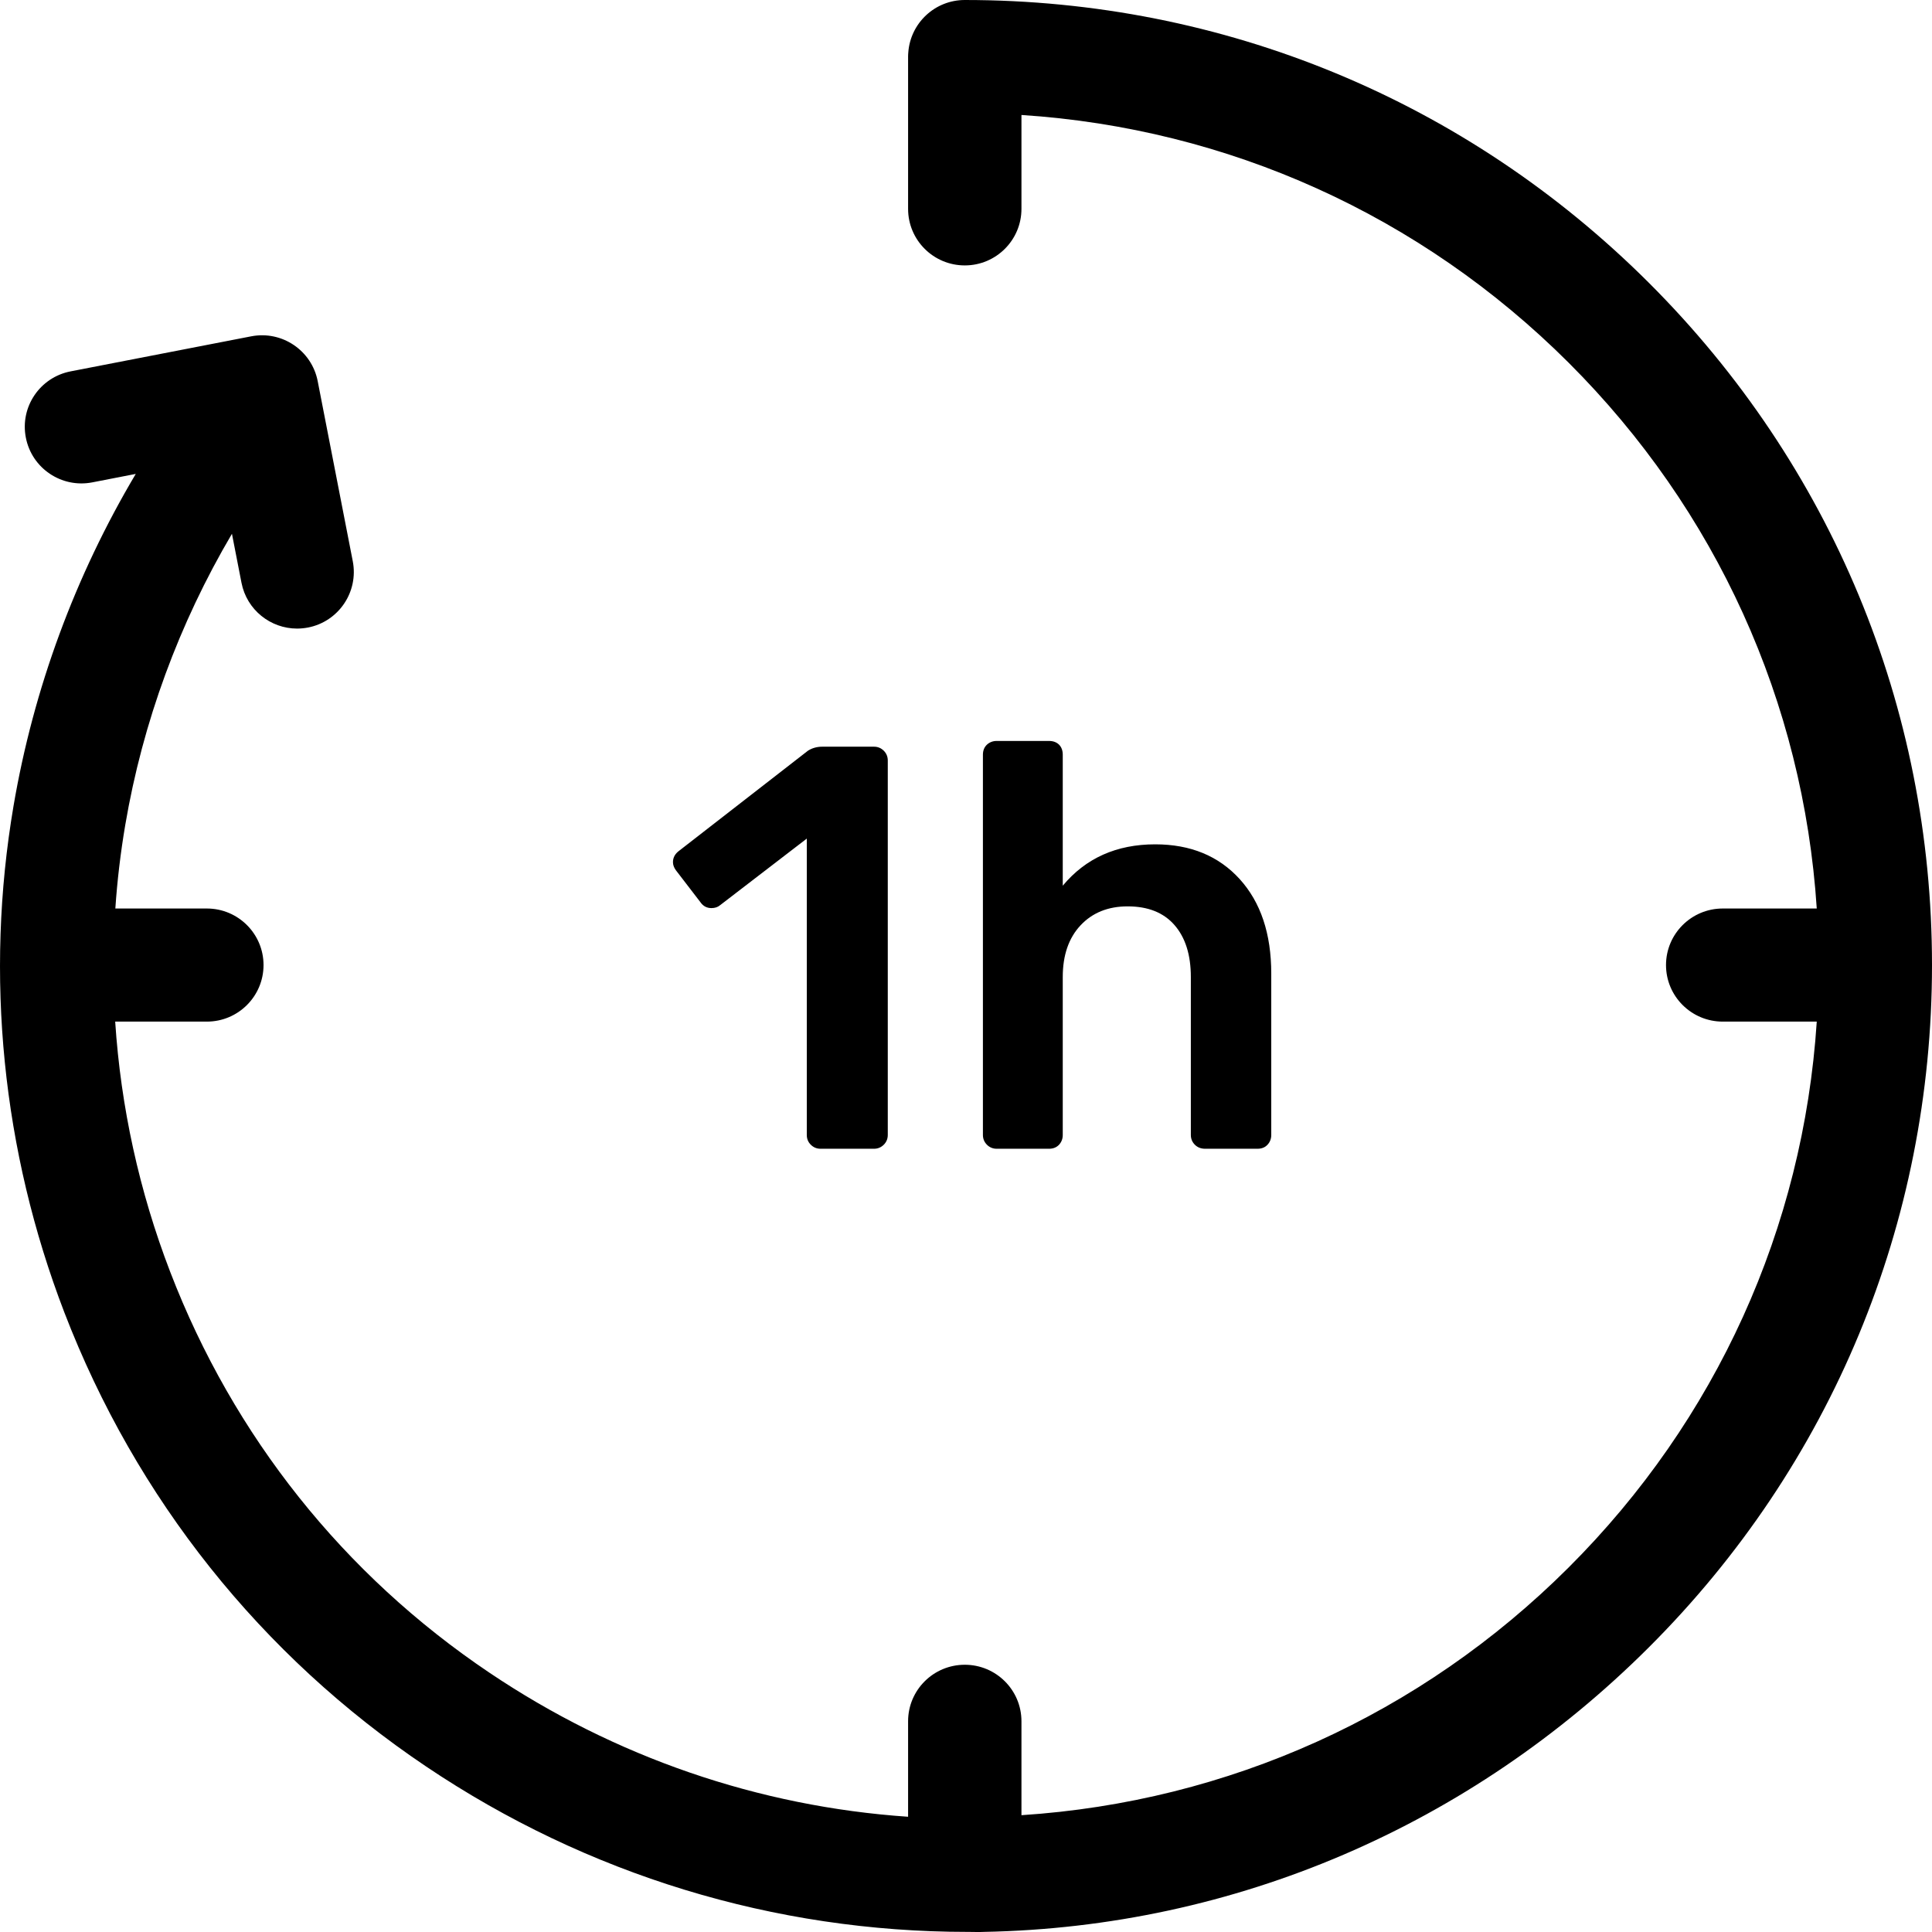 <?xml version="1.0" encoding="UTF-8"?>
<svg width="37px" height="37px" viewBox="0 0 37 37" version="1.1" xmlns="http://www.w3.org/2000/svg" xmlns:xlink="http://www.w3.org/1999/xlink">
    <!-- Generator: Sketch 64 (93537) - https://sketch.com -->
    <title>time</title>
    <desc>Created with Sketch.</desc>
    <g id="Home" stroke="none" stroke-width="1" fill="none" fill-rule="evenodd">
        <g id="Priser" transform="translate(-1098, -1762)" fill="#000000" fill-rule="nonzero">
            <g id="time" transform="translate(1098, 1762)">
                <path d="M37,18.482 C37,13.546 35.073,8.904 31.575,5.413 C28.076,1.922 23.425,0 18.477,0 C17.905,0 17.437,0.441 17.395,1.002 C17.393,1.026 17.391,1.052 17.391,1.082 L17.391,1.083 L17.391,1.083 L17.391,1.084 L17.391,4 C17.391,4.598 17.877,5.083 18.477,5.083 C19.076,5.083 19.562,4.598 19.562,4 L19.562,2.202 C23.521,2.459 27.208,4.12 30.04,6.945 C32.871,9.77 34.535,13.449 34.793,17.399 L32.992,17.399 C32.393,17.399 31.906,17.884 31.906,18.482 C31.906,19.08 32.393,19.565 32.992,19.565 L34.793,19.565 C34.535,23.516 32.871,27.195 30.04,30.02 C27.208,32.845 23.522,34.505 19.562,34.763 L19.562,32.964 C19.562,32.366 19.076,31.882 18.477,31.882 C17.877,31.882 17.391,32.366 17.391,32.964 L17.391,34.793 C14.528,34.597 11.778,33.652 9.373,32.034 C6.584,30.159 4.47,27.505 3.26,24.359 C2.666,22.815 2.313,21.198 2.206,19.565 L3.962,19.565 C4.561,19.565 5.047,19.08 5.047,18.482 C5.047,17.884 4.561,17.399 3.962,17.399 L2.209,17.399 C2.245,16.864 2.309,16.329 2.399,15.798 C2.734,13.828 3.431,11.937 4.442,10.223 L4.625,11.162 C4.726,11.679 5.18,12.038 5.689,12.038 C5.758,12.038 5.828,12.031 5.898,12.018 C6.486,11.904 6.87,11.335 6.756,10.748 L6.084,7.298 C5.969,6.711 5.4,6.327 4.811,6.441 L1.353,7.112 C0.764,7.226 0.38,7.794 0.495,8.381 C0.609,8.969 1.179,9.352 1.767,9.238 L2.6,9.076 C1.44,11.029 0.642,13.187 0.259,15.435 C-0.294,18.686 0.043,22.041 1.233,25.136 C2.604,28.698 4.999,31.705 8.16,33.83 C11.242,35.903 14.827,36.998 18.53,36.998 L18.551,36.998 C18.648,36.998 18.743,37.003 18.837,36.998 C23.652,36.909 28.16,34.959 31.575,31.551 C35.073,28.06 37,23.419 37,18.482 L37,18.482 Z" id="Path"></path>
                <path d="M16.738,22 C16.811,22 16.873,21.974 16.925,21.923 C16.976,21.872 17.002,21.809 17.002,21.736 L17.002,21.736 L17.002,14.564 C17.002,14.491 16.976,14.428 16.925,14.377 C16.873,14.326 16.811,14.3 16.738,14.3 L16.738,14.3 L15.748,14.3 C15.645,14.3 15.553,14.326 15.473,14.377 L15.473,14.377 L13.009,16.291 C12.928,16.35 12.888,16.423 12.888,16.511 C12.888,16.562 12.906,16.614 12.943,16.665 L12.943,16.665 L13.416,17.281 C13.467,17.354 13.537,17.391 13.625,17.391 C13.691,17.391 13.746,17.373 13.79,17.336 L13.79,17.336 L15.451,16.06 L15.451,21.736 C15.451,21.809 15.476,21.872 15.528,21.923 C15.579,21.974 15.641,22 15.715,22 L15.715,22 L16.738,22 Z M20.089,22 C20.17,22 20.234,21.974 20.282,21.923 C20.329,21.872 20.353,21.809 20.353,21.736 L20.353,21.736 L20.353,18.711 C20.353,18.293 20.467,17.963 20.694,17.721 C20.921,17.479 21.222,17.358 21.596,17.358 C21.985,17.358 22.284,17.477 22.492,17.715 C22.701,17.954 22.806,18.286 22.806,18.711 L22.806,18.711 L22.806,21.736 C22.806,21.809 22.832,21.872 22.883,21.923 C22.934,21.974 23,22 23.081,22 L23.081,22 L24.082,22 C24.163,22 24.227,21.974 24.274,21.923 C24.322,21.872 24.346,21.809 24.346,21.736 L24.346,21.736 L24.346,18.645 C24.346,17.882 24.144,17.279 23.741,16.835 C23.338,16.392 22.799,16.17 22.124,16.17 C21.383,16.17 20.793,16.434 20.353,16.962 L20.353,16.962 L20.353,14.454 C20.353,14.373 20.329,14.309 20.282,14.261 C20.234,14.214 20.17,14.19 20.089,14.19 L20.089,14.19 L19.088,14.19 C19.015,14.19 18.952,14.214 18.901,14.261 C18.85,14.309 18.824,14.373 18.824,14.454 L18.824,14.454 L18.824,21.736 C18.824,21.809 18.85,21.872 18.901,21.923 C18.952,21.974 19.015,22 19.088,22 L19.088,22 L20.089,22 Z" id="1h"></path>
            </g>
        </g>
    </g>
</svg>
